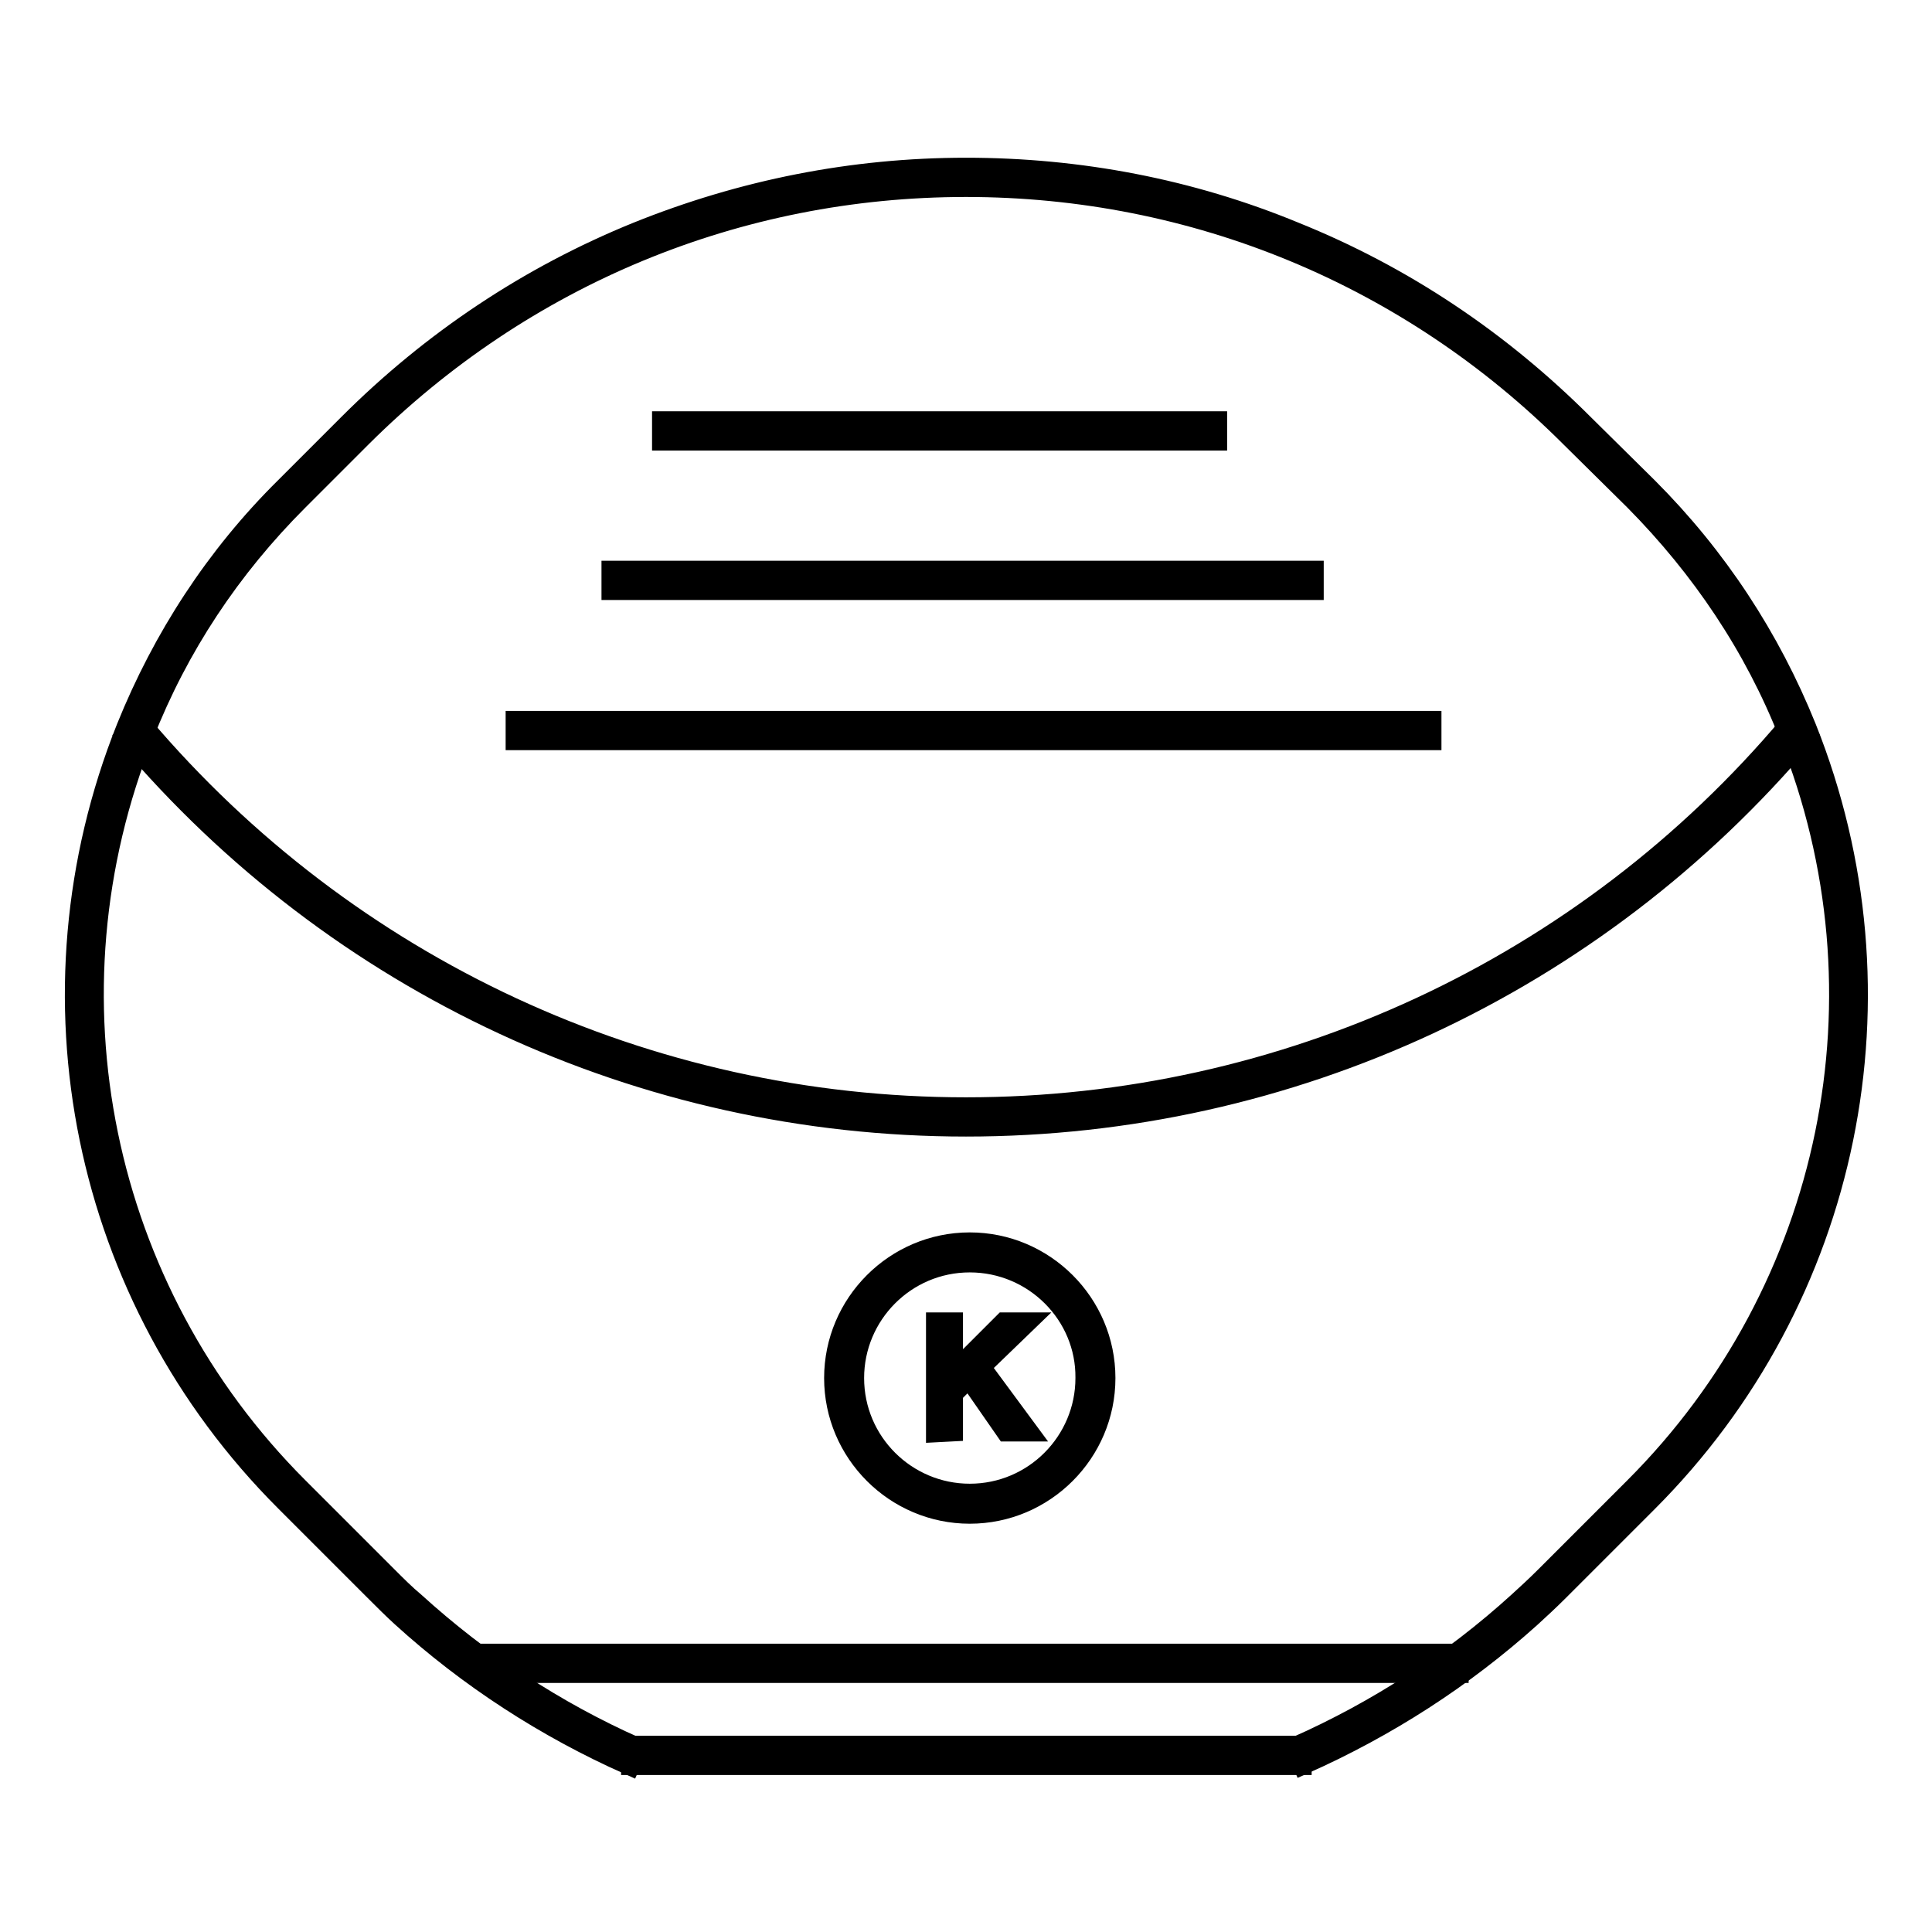 <?xml version="1.0" encoding="utf-8"?>
<!-- Svg Vector Icons : http://www.onlinewebfonts.com/icon -->
<!DOCTYPE svg PUBLIC "-//W3C//DTD SVG 1.1//EN" "http://www.w3.org/Graphics/SVG/1.1/DTD/svg11.dtd">
<svg version="1.1" xmlns="http://www.w3.org/2000/svg" xmlns:xlink="http://www.w3.org/1999/xlink" x="0px" y="0px" viewBox="0 0 256 256" enable-background="new 0 0 256 256" xml:space="preserve">
<g> <path stroke-width="3" fill-opacity="0" stroke="#000000"  d="M172.7,233.6l-0.9-2c10.8-4.8,20.7-11.2,29.5-19.2c1.1-1,2.3-2.1,3.6-3.4l11.8-11.8 c26.3-26.3,34.3-65.5,20.5-99.9c-4.6-11.7-11.6-22.1-20.5-31.1l-8.5-8.4c-21.4-21.4-49.9-33.2-80.2-33.2 c-30.3,0-58.7,11.8-80.2,33.2l-8.4,8.4c-9,9-15.9,19.4-20.5,31.1c-13.8,34.5-5.7,73.7,20.5,99.9l11.8,11.8c1.3,1.3,2.4,2.4,3.6,3.4 c8.8,8,18.7,14.5,29.5,19.3l-0.9,2c-11-4.9-21.2-11.5-30.1-19.6c-1.1-1-2.3-2.2-3.6-3.5l-11.8-11.8c-26.9-26.9-35.1-67-21-102.3 c4.8-11.9,11.8-22.7,21-31.8l8.4-8.4c11-11,23.9-19.6,38.2-25.4c13.9-5.6,28.5-8.5,43.5-8.5s29.7,2.8,43.5,8.5 c14.4,5.8,27.2,14.4,38.2,25.4l8.5,8.4c9.2,9.2,16.2,19.9,21,31.8c14.1,35.3,5.9,75.5-21,102.4l-11.8,11.8 c-1.3,1.3-2.5,2.4-3.7,3.5C193.8,222.2,183.7,228.7,172.7,233.6L172.7,233.6z"/> <path stroke-width="3" fill-opacity="0" stroke="#000000"  d="M128,149.1c-42.9,0-83.3-18.8-111-51.5l1.7-1.4C46,128.4,85.8,146.9,128,146.9c42.2,0,82.1-18.5,109.3-50.8 l1.7,1.4C211.3,130.3,170.9,149.1,128,149.1z M83.8,231.5h88.5v2.2H83.8V231.5z M63.9,219.3h129.2v2.2H63.9V219.3z M128.5,200.4 c-9.8,0-17.8-8-17.8-17.8c0-9.8,8-17.8,17.8-17.8c9.8,0,17.8,8,17.8,17.8C146.3,192.4,138.3,200.4,128.5,200.4z M128.5,167.1 c-8.6,0-15.5,7-15.5,15.5c0,8.6,7,15.5,15.5,15.5c8.6,0,15.5-7,15.5-15.5C144.1,174.1,137.1,167.1,128.5,167.1z M87.9,56h73.2v2.2 H87.9V56z M81.2,75.8h92.7v2.2H81.2V75.8z"/> <path stroke-width="3" fill-opacity="0" stroke="#000000"  d="M68.5,95.7h121v2.2h-121V95.7z"/> <path stroke-width="3" fill-opacity="0" stroke="#000000"  d="M124.2,189.6v-14.2h1.9v7l7-7h2.5l-5.9,5.7l6.2,8.4h-2.5l-5-7.2l-2.3,2.3v4.9L124.2,189.6L124.2,189.6z"/></g>
</svg>